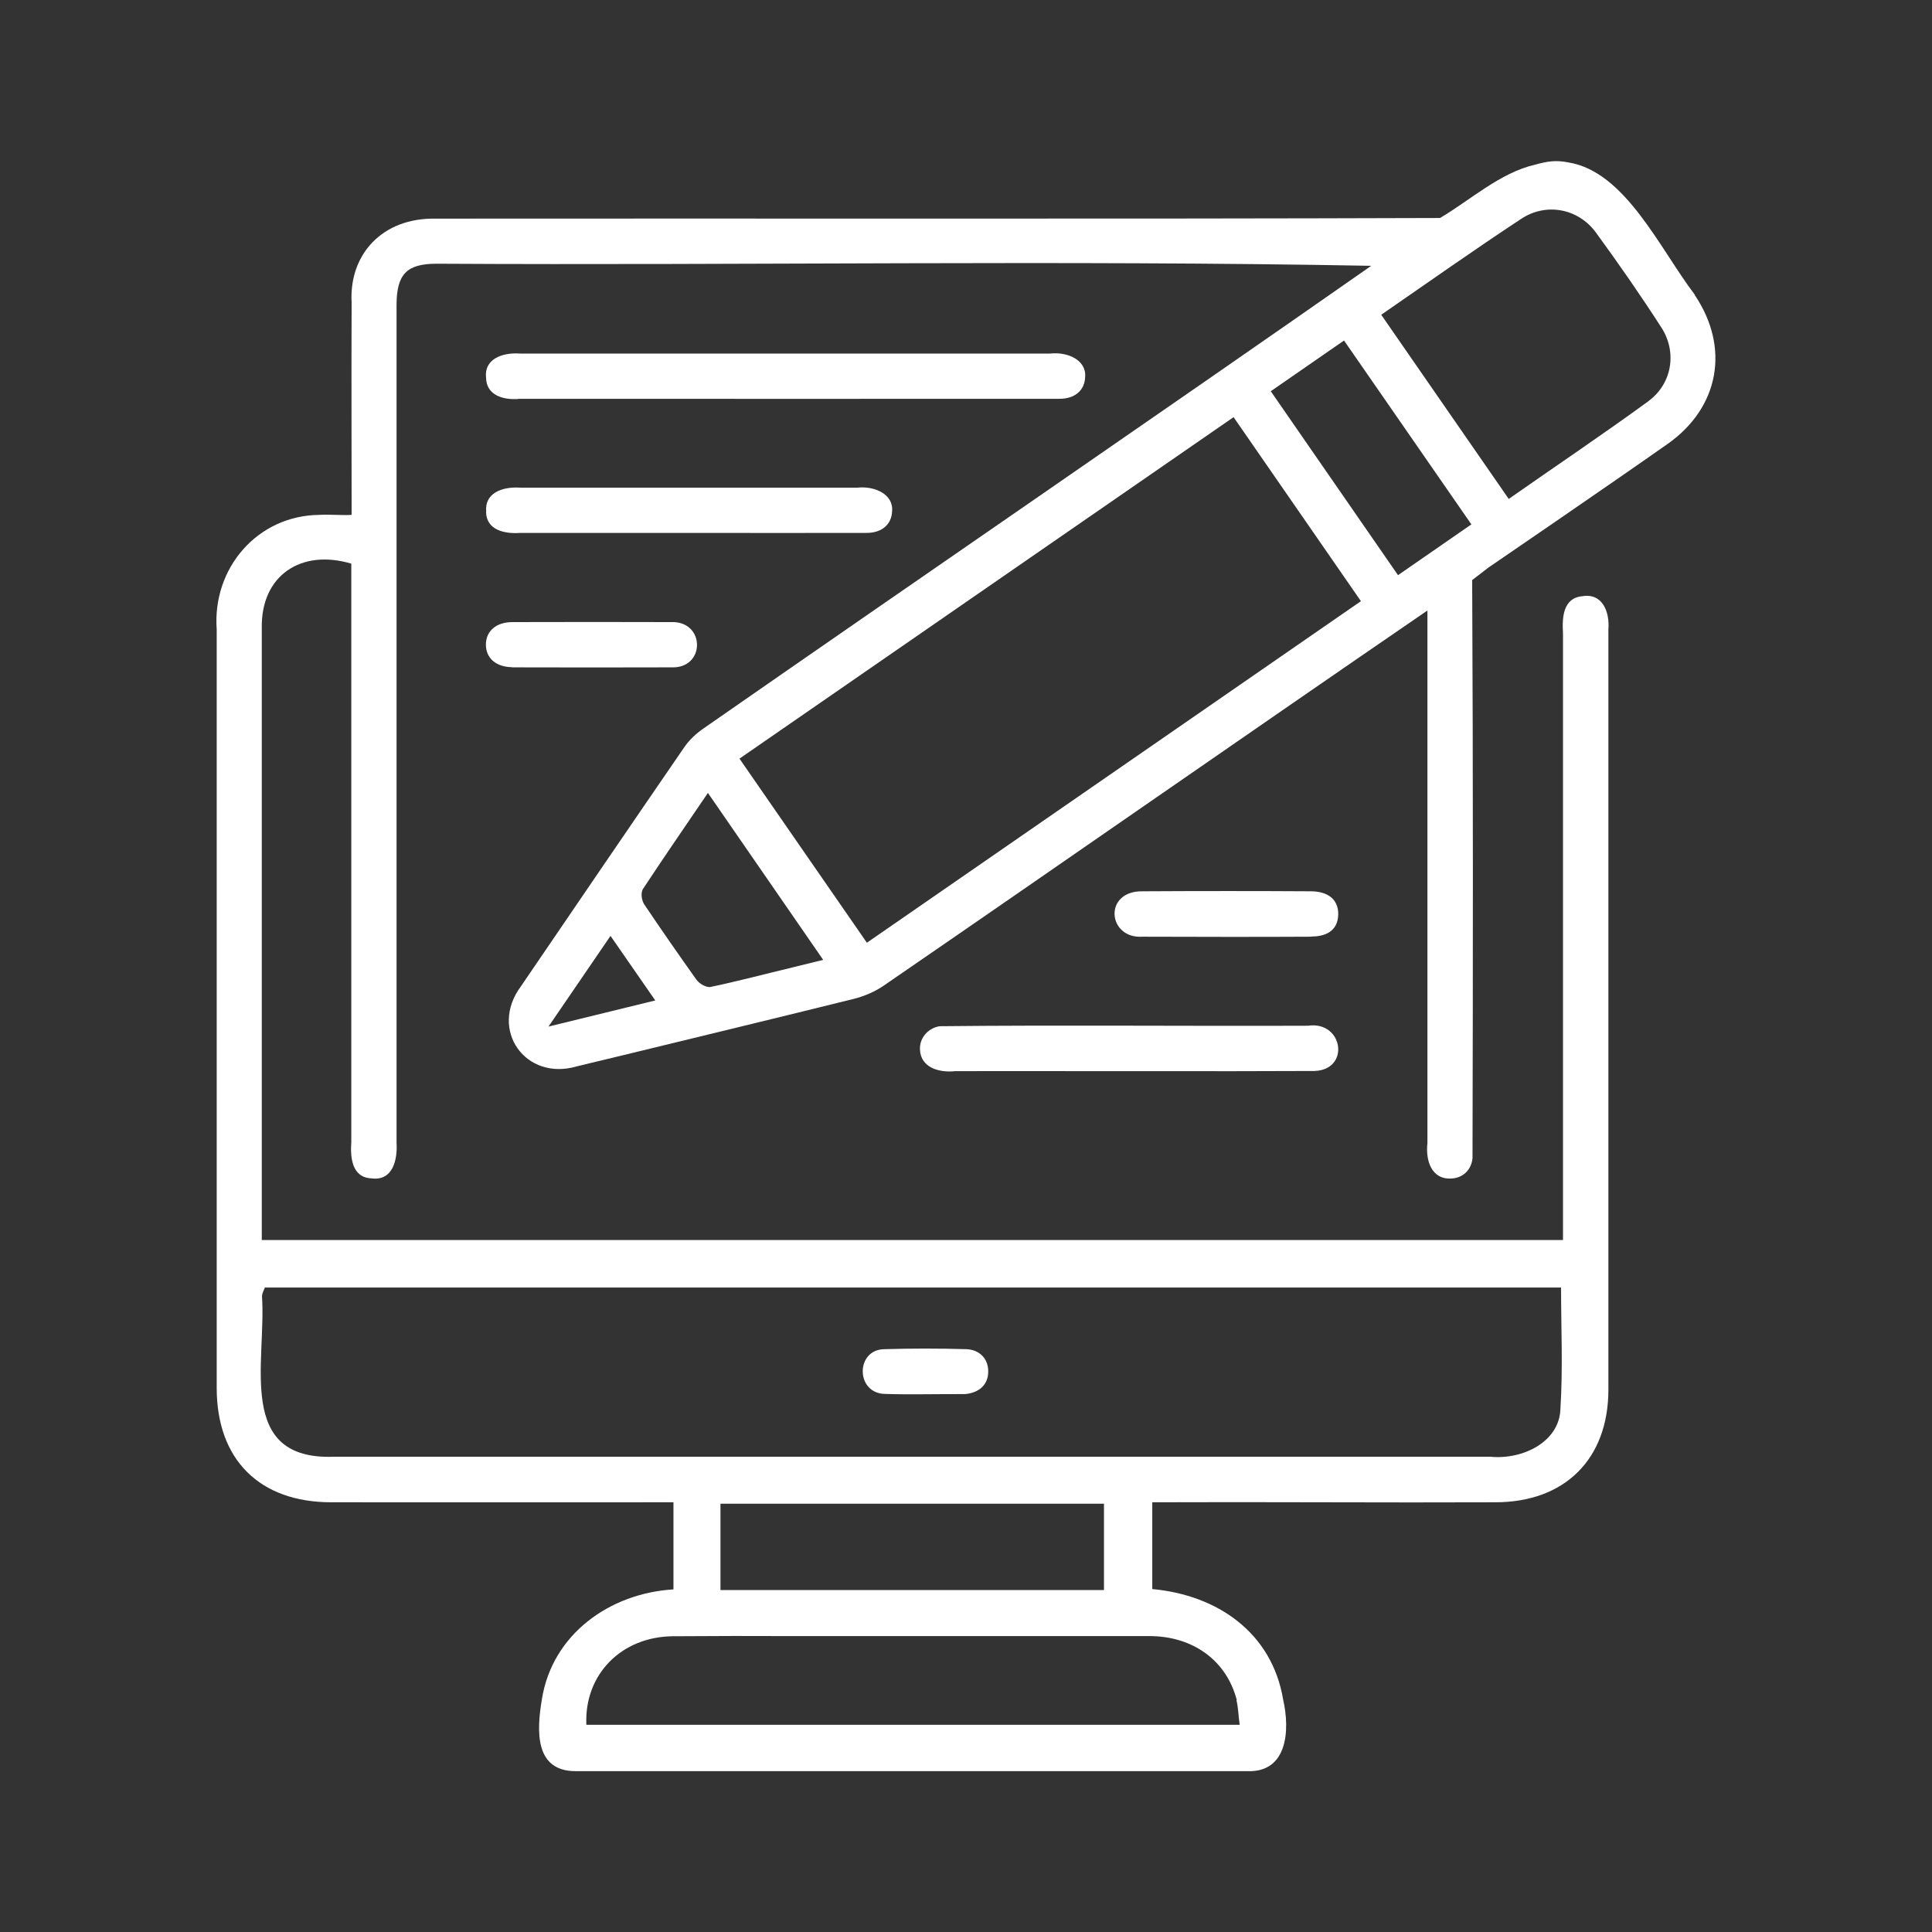 <?xml version="1.0" encoding="UTF-8"?>
<svg id="_圖層_1" data-name="圖層 1" xmlns="http://www.w3.org/2000/svg" viewBox="0 0 120 120">
  <rect x="0" y="0" width="120" height="120" fill="#333333" stroke="none"/>
  <defs>
    <style>
      .cls-1 {
        fill: #ffffff;
        stroke-width: 0px;
      }
    </style>
  </defs>
  <path class="cls-1" d="M105.27,18.31c-2.19-2.88-4.32-7.65-7.85-8.22-.79-.16-1.32-.07-2.08.14-2.14.49-4,2.18-5.83,3.27l-.06.04c-20.8.07-41.81.02-62.4.04-3.29-.06-5.38,2.21-5.21,5.22-.02,4.25,0,8.91,0,13.18-.61.04-1.4-.04-1.99,0-3.86.03-6.67,3.31-6.39,7.12,0,0,0,11.22,0,11.22,0,11.96,0,23.93,0,35.89,0,4.45,2.66,7.1,7.12,7.1,6.92.01,14.31,0,21.25,0v5.41c-3.96.24-7.52,2.78-8.17,6.81-.34,2.02-.44,4.47,2.08,4.48h41.72c2.52.1,2.67-2.55,2.24-4.44-.7-4.18-4.1-6.5-8.13-6.87v-5.39c6.86-.03,14.49.03,21.3,0,4.33,0,7.03-2.69,7.03-7,0-15.74,0-31.47,0-47.21.09-1.06-.35-2.27-1.6-2.07-1.22.1-1.28,1.32-1.22,2.3,0,0,0,37.69,0,37.69H16.26c0-12.42,0-25.64,0-38.01-.06-3.28,2.46-4.93,5.56-4,0,11.91,0,24.03,0,35.92-.07.97.04,2.21,1.25,2.26,1.33.18,1.63-1.16,1.56-2.22,0-17.09,0-34.87,0-52.01,0-1.93.63-2.58,2.49-2.58,19.35.11,38.71-.23,58.05.13-13.68,9.56-27.65,19.12-41.48,28.74-.48.33-.89.73-1.18,1.15-3.41,4.96-6.82,9.97-10.16,14.87-1.99,2.68.28,5.91,3.49,4.96,0,0,3.4-.82,3.4-.82,4.52-1.1,9.2-2.23,13.8-3.37.67-.17,1.33-.46,1.85-.82,11.28-7.75,22.58-15.63,33.77-23.3,0,10.99,0,22.11,0,33.08-.12,1.05.23,2.28,1.5,2.2.71-.04,1.22-.53,1.3-1.25.03-11.8.04-23.88-.02-35.79v-.13s1-.77,1-.77c.09-.06,7.49-5.12,11.13-7.68,3.22-2.26,3.9-5.99,1.69-9.26ZM76.8,105.61c.12.49.12,1.02.2,1.52h-40.58c-.14-3.1,2.15-5.48,5.4-5.5,2.5-.02,5.03-.02,7.49-.01,2.08,0,6.4,0,8.54,0,4.44,0,9.02,0,13.54,0,2.72,0,4.8,1.53,5.43,3.98ZM44.75,98.76v-5.36h23.82v5.36h-23.82ZM16.28,80.47c.01-.19.12-.33.17-.5h80.51c0,2.51.12,5.01-.04,7.53-.05,2.05-2.33,3.18-4.36,2.98-23.93,0-47.87,0-71.8,0-6.15.24-4.2-5.88-4.49-10.01ZM34.07,63.76l3.85-5.63,2.78,4.01-6.62,1.62ZM49.3,60.07c-1.8.43-3.48.88-5.21,1.24-.32,0-.69-.25-.84-.47-1.04-1.46-2.1-2.98-3.23-4.66-.15-.22-.25-.7-.08-.97,1.27-1.93,2.7-4,4.03-5.96l7.16,10.37-1.84.45ZM53.84,58.55l-7.91-11.43,30.69-21.21,7.91,11.43-30.68,21.21ZM86.83,35.72l-7.9-11.42,4.55-3.15,7.91,11.42-4.55,3.15ZM102.4,24.91c-2.87,2.09-5.79,4.05-8.69,6.08l-7.92-11.44c2.9-2,5.81-4.06,8.7-5.96,1.54-1.02,3.54-.65,4.64.86,1.44,1.97,2.81,3.95,4.06,5.89,1,1.55.65,3.51-.8,4.57Z"/>
  <path class="cls-1" d="M58.36,63.74c-.73.12-1.25.74-1.22,1.44.04,1.14,1.2,1.46,2.19,1.35,5.24-.01,17.25.02,22.33-.01,2.23-.09,1.76-3.13-.42-2.81-7.61.03-15.27-.05-22.88.03Z"/>
  <path class="cls-1" d="M30.19,31.78c.01,1.15,1.16,1.39,2.11,1.32,3.45,0,7.01,0,10.47,0,3.68,0,7.34.01,11.05,0,.95,0,1.56-.52,1.59-1.35.09-1.07-1.11-1.58-2.17-1.46-2.52,0-5.58,0-8.07,0-4.29,0-8.57,0-12.86,0-1.13-.08-2.23.35-2.11,1.5Z"/>
  <path class="cls-1" d="M32.22,24.77c9.43,0,25.94.01,33.59,0,.95,0,1.56-.52,1.59-1.35.09-1.07-1.11-1.58-2.17-1.46-9.18,0-25.68,0-32.93,0-1.12-.08-2.24.35-2.11,1.5.02,1.11,1.09,1.39,2.02,1.32Z"/>
  <path class="cls-1" d="M81.45,58.17c.75,0,1.64-.25,1.67-1.36.02-.98-.68-1.44-1.68-1.45-3.34-.02-6.87-.02-10.48,0-2.45-.03-2.17,2.97.01,2.82,3.51.01,6.96.02,10.47,0Z"/>
  <path class="cls-1" d="M31.8,41.45c3.31.01,6.56.01,9.87,0,2.17.11,2.15-2.89.02-2.81-3.17-.01-6.49-.01-9.87,0-.99,0-1.64.55-1.64,1.4,0,.84.63,1.39,1.63,1.4Z"/>
  <path class="cls-1" d="M55,86.58c1.46.05,3.47,0,4.95.01.91-.09,1.44-.62,1.43-1.42,0-.79-.55-1.34-1.36-1.37-1.68-.05-3.39-.05-5.07,0-1.83,0-1.82,2.77.04,2.78Z"/>
</svg>